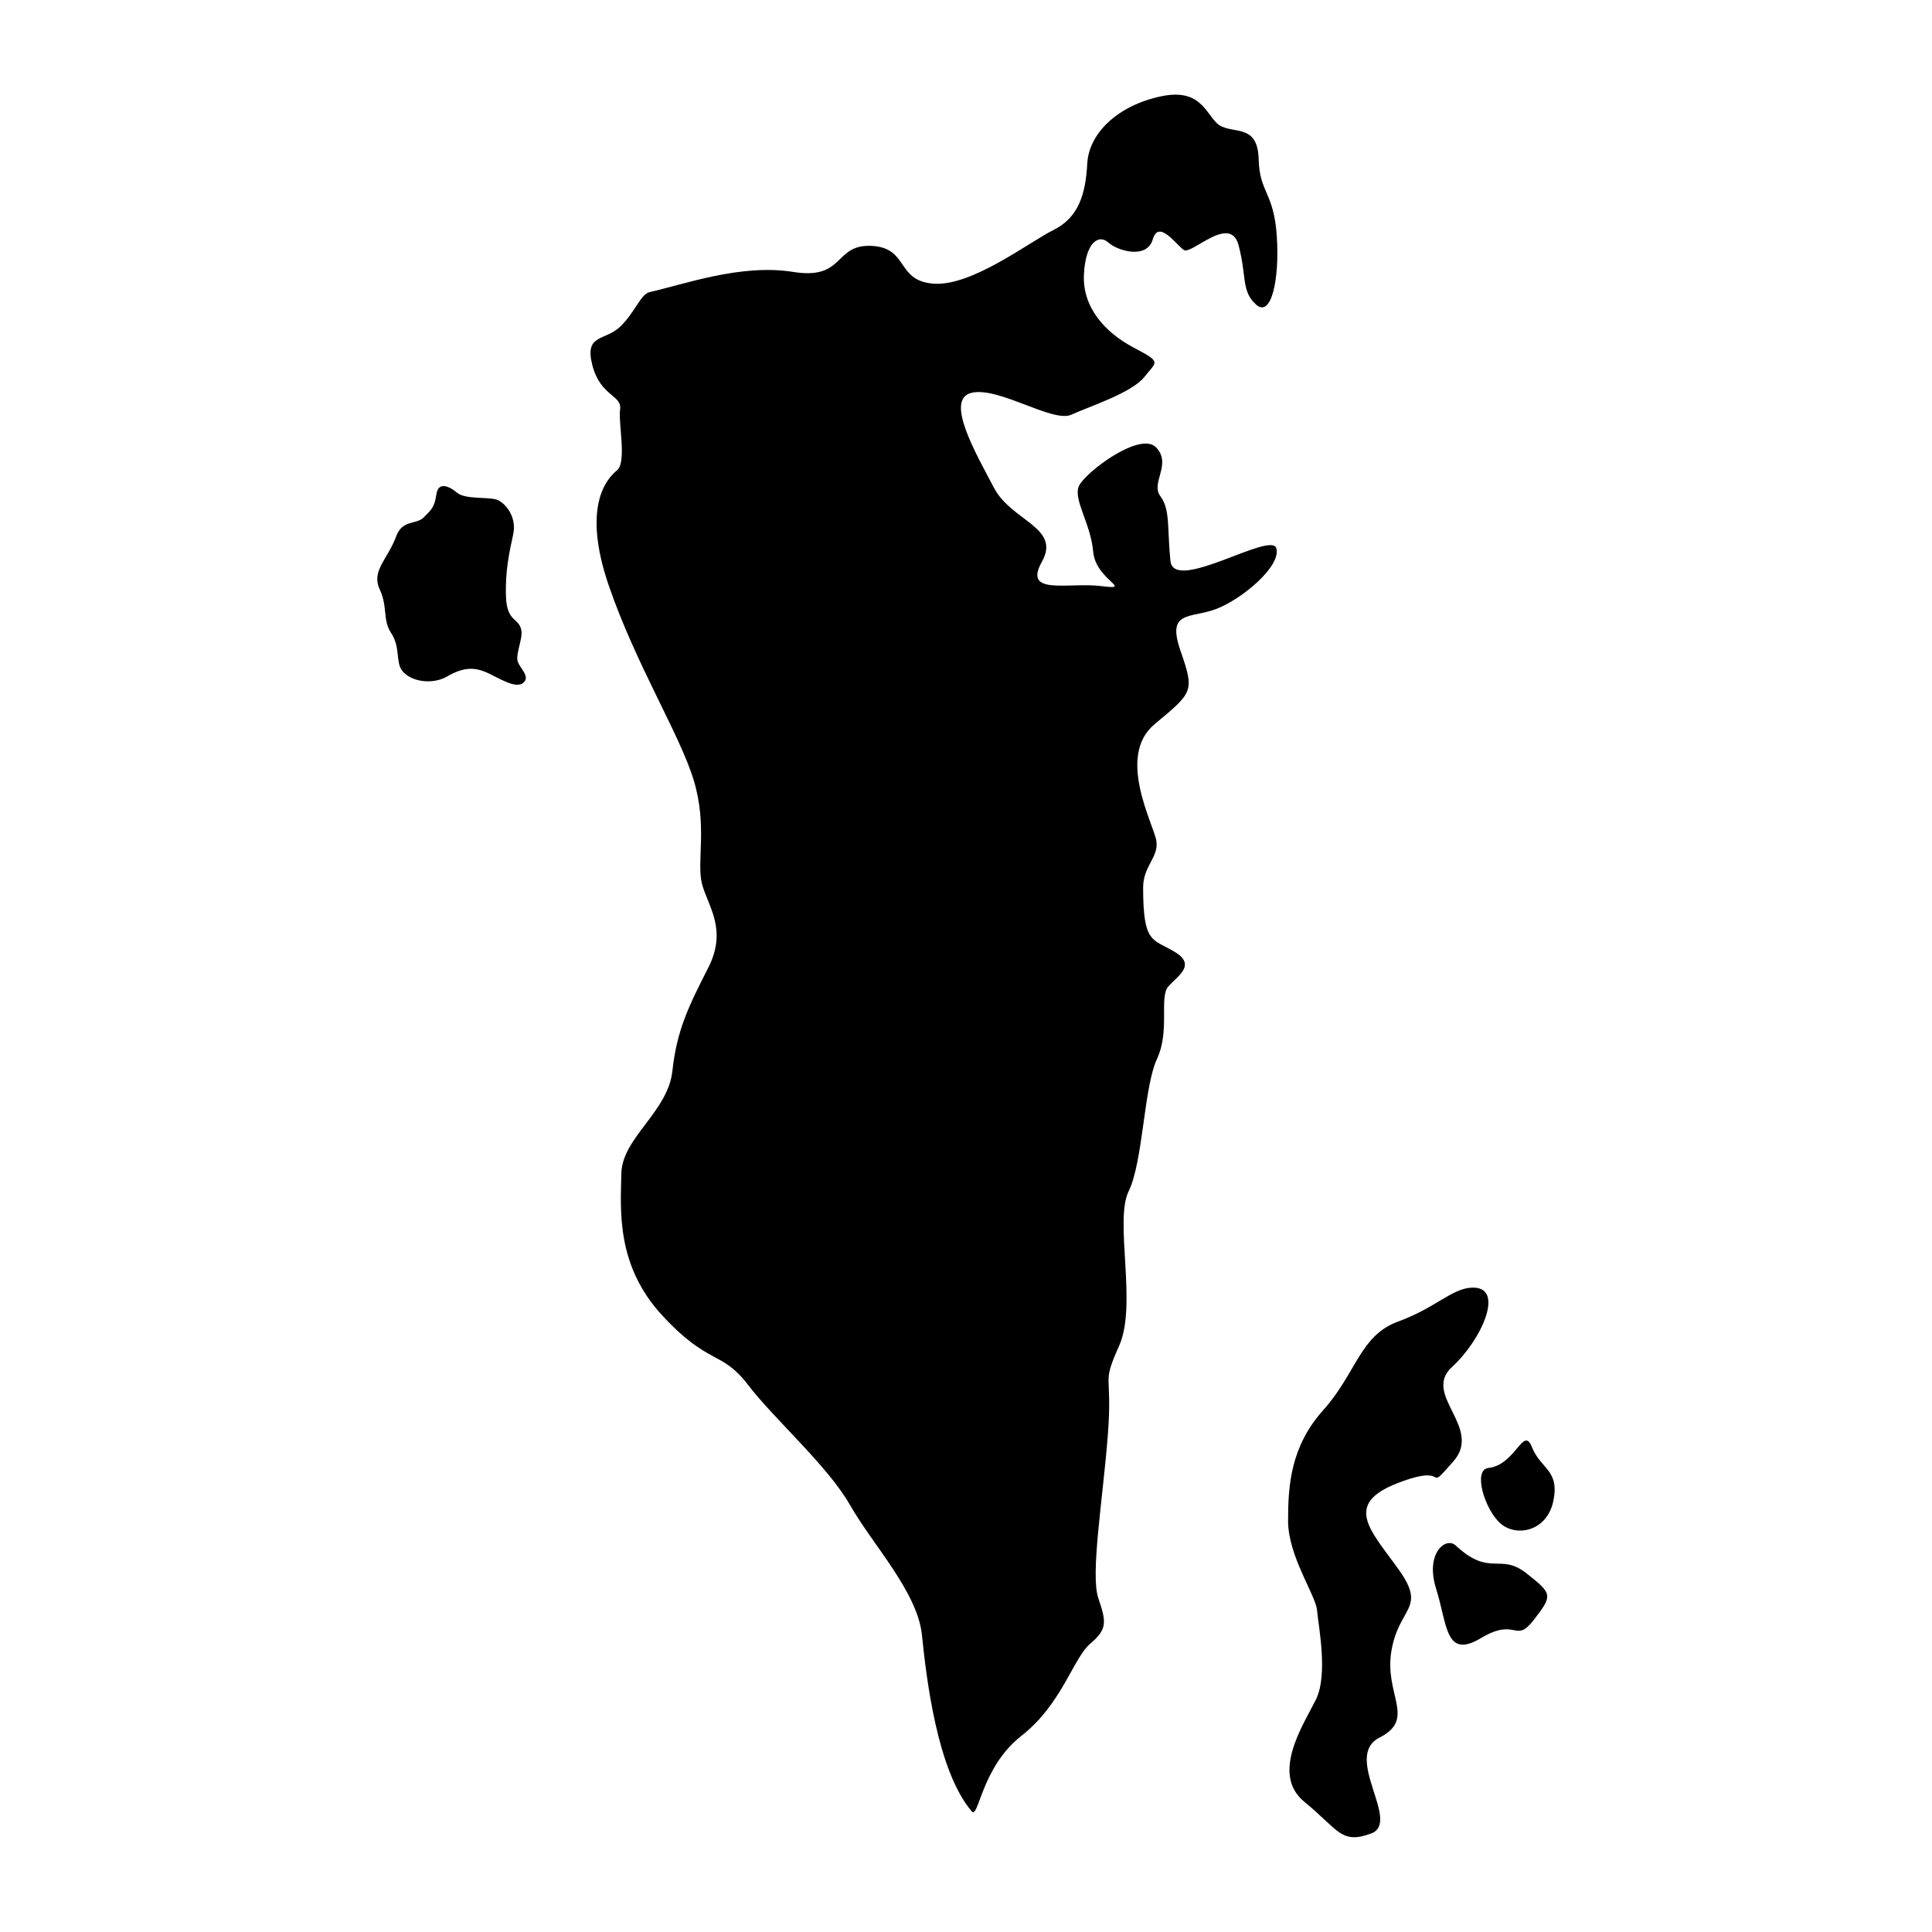 <?xml version="1.0" encoding="UTF-8"?>
<!-- Uploaded to: SVG Repo, www.svgrepo.com, Generator: SVG Repo Mixer Tools -->
<svg fill="#000000" width="800px" height="800px" version="1.1" viewBox="144 144 512 512" xmlns="http://www.w3.org/2000/svg">
 <path d="m282.19 311.17c-0.578-3.594-3.84-2.09-4.098-9.02-0.246-6.934 0.922-11.941 1.926-16.617 0.996-4.676-2.258-8.516-4.59-9.184-2.344-0.664-8.188 0-10.273-1.754s-5.008-3.09-5.512 0.418c-0.504 3.508-1.387 4.117-3.34 6.098-1.977 2.004-5.684 0.504-7.344 5.094-2.176 5.961-6.606 9.02-4.348 13.945 2.258 4.926 0.672 8.016 3.09 11.688 2.422 3.672 1.125 7.582 2.84 9.855 2.336 3.09 8.184 3.773 11.934 1.586 4.469-2.602 7.352-2.422 10.438-1.09 3.09 1.34 7.684 4.516 9.77 2.754 2.086-1.758-1.34-4.098-1.582-6.098-0.242-1.996 1.41-5.742 1.09-7.676zm155.51-102.91c2.449 2.227 10.238 4.555 11.801-0.84 1.566-5.394 6.238 1.508 8.246 2.84 1.996 1.336 12.242-9.578 14.465-1.336 2.231 8.238 0.672 12.246 4.68 15.809 4.012 3.562 6.254-6.68 5.465-18.258-0.785-11.582-4.574-11.359-4.797-20.262s-5.789-6.902-9.793-8.68c-4.004-1.785-4.457-10.465-16.031-8.016-11.582 2.449-19.148 9.793-19.602 17.816-0.441 8.016-2.223 14.254-8.906 17.594-6.68 3.34-21.59 14.918-31.727 14.254-10.137-0.664-6.574-9.574-16.594-10.02-10.02-0.449-6.902 9.129-20.707 6.902-13.805-2.227-29.066 3.34-38.023 5.344-2.445 0.551-3.844 5.344-7.856 9.184-4.004 3.84-9.516 1.84-7.344 10.188s7.859 7.848 7.356 11.688c-0.516 3.844 1.828 14.031-0.848 16.199-2.664 2.172-9.344 9.512-2.168 30.477 7.18 20.965 18.867 39.504 22.547 51.691 3.672 12.188 0.672 21.547 2.172 27.391s6.848 12.027 1.668 22.207c-5.176 10.184-8.344 16.531-9.516 27.391-1.168 10.852-13.359 17.703-13.531 27.215s-1.5 24.219 10.852 37.578c12.359 13.359 15.703 9.18 22.715 18.367 7.012 9.18 21.043 21.371 27.055 31.891 6.012 10.531 17.871 23.043 19.039 34.398 1.168 11.355 3.996 35.895 13.191 46.758 1.832 2.176 2.504-11.688 13.195-20.035 10.688-8.352 13.695-20.547 18.199-24.383 4.516-3.84 4.348-5.68 2.176-12.027s1.168-26.047 2.504-43.258c1.336-17.199-1.832-12.852 3.008-23.715 4.84-10.852-1.34-33.066 2.508-40.914 3.84-7.844 4.004-27.555 7.512-35.07 3.508-7.516 0.5-16.363 3.008-19.211 2.504-2.836 7.516-5.672 1.668-9.18-5.844-3.512-8.348-2.004-8.348-17.039 0-5.68 4.172-8.016 3.508-12.352-0.672-4.344-10.691-22.379-0.504-30.898 10.188-8.516 10.688-8.574 6.902-19.48s2.676-8.457 9.574-11.129c6.902-2.676 17.145-11.355 15.816-16.035-1.34-4.676-27.172 12.027-28.062 3.34-0.887-8.688 0-13.582-2.664-17.145-2.676-3.562 3.117-8.457-1.113-12.914-4.231-4.453-18.934 6.68-20.484 10.242-1.562 3.562 3.117 9.801 3.789 17.367 0.664 7.566 10.906 10.242 2.223 9.133-8.691-1.117-20.934 2.672-15.816-6.457 5.129-9.133-8.016-10.688-12.695-19.594-4.676-8.906-13.133-23.383-6.012-25.164 7.129-1.785 21.602 8.02 26.5 5.789 4.902-2.227 16.035-5.789 19.375-10.02s4.68-3.789-2.891-7.793c-7.578-4.004-13.586-10.691-13.133-19.371 0.438-8.68 4-10.688 6.449-8.457zm76.715 328.77c14.691-5.68 6.676 3.344 14.691-5.68 8.02-9.012-8.344-17.703-0.332-25.055 8.02-7.34 14.367-21.711 5.012-21.039-5.211 0.371-9.352 5.344-19.371 9.012-10.02 3.68-11.023 13.699-19.711 23.391-8.688 9.684-9.352 20.035-9.352 29.391 0 9.344 7.344 19.699 7.68 23.703 0.332 4.016 3.012 17.043-0.332 23.715-3.336 6.68-12.027 19.711-3.004 27.059 9.012 7.352 9.684 11.355 17.703 8.352 8.016-3.012-7.684-20.379 2.172-25.387s1.164-11.355 3.176-23.043 9.352-11.027 2.004-21.383c-7.352-10.34-15.035-17.355-0.336-23.035zm35.57-9.512c-2.344-5.844-4.223 4.676-11.551 5.512-4.188 0.484-0.973 11.023 3.199 14.699 4.176 3.672 12.359 2.168 14.031-6.012 1.664-8.188-3.344-8.355-5.68-14.199zm-1.504 33.395c-7.019-5.512-9.539 1.168-18.707-7.34-2.578-2.402-8.184 1.996-5.176 11.512 3.008 9.527 2.371 18.707 11.875 13.027 9.5-5.68 8.996 1.672 14.012-4.84 5.012-6.512 5.012-6.848-2.004-12.359z"/>
</svg>